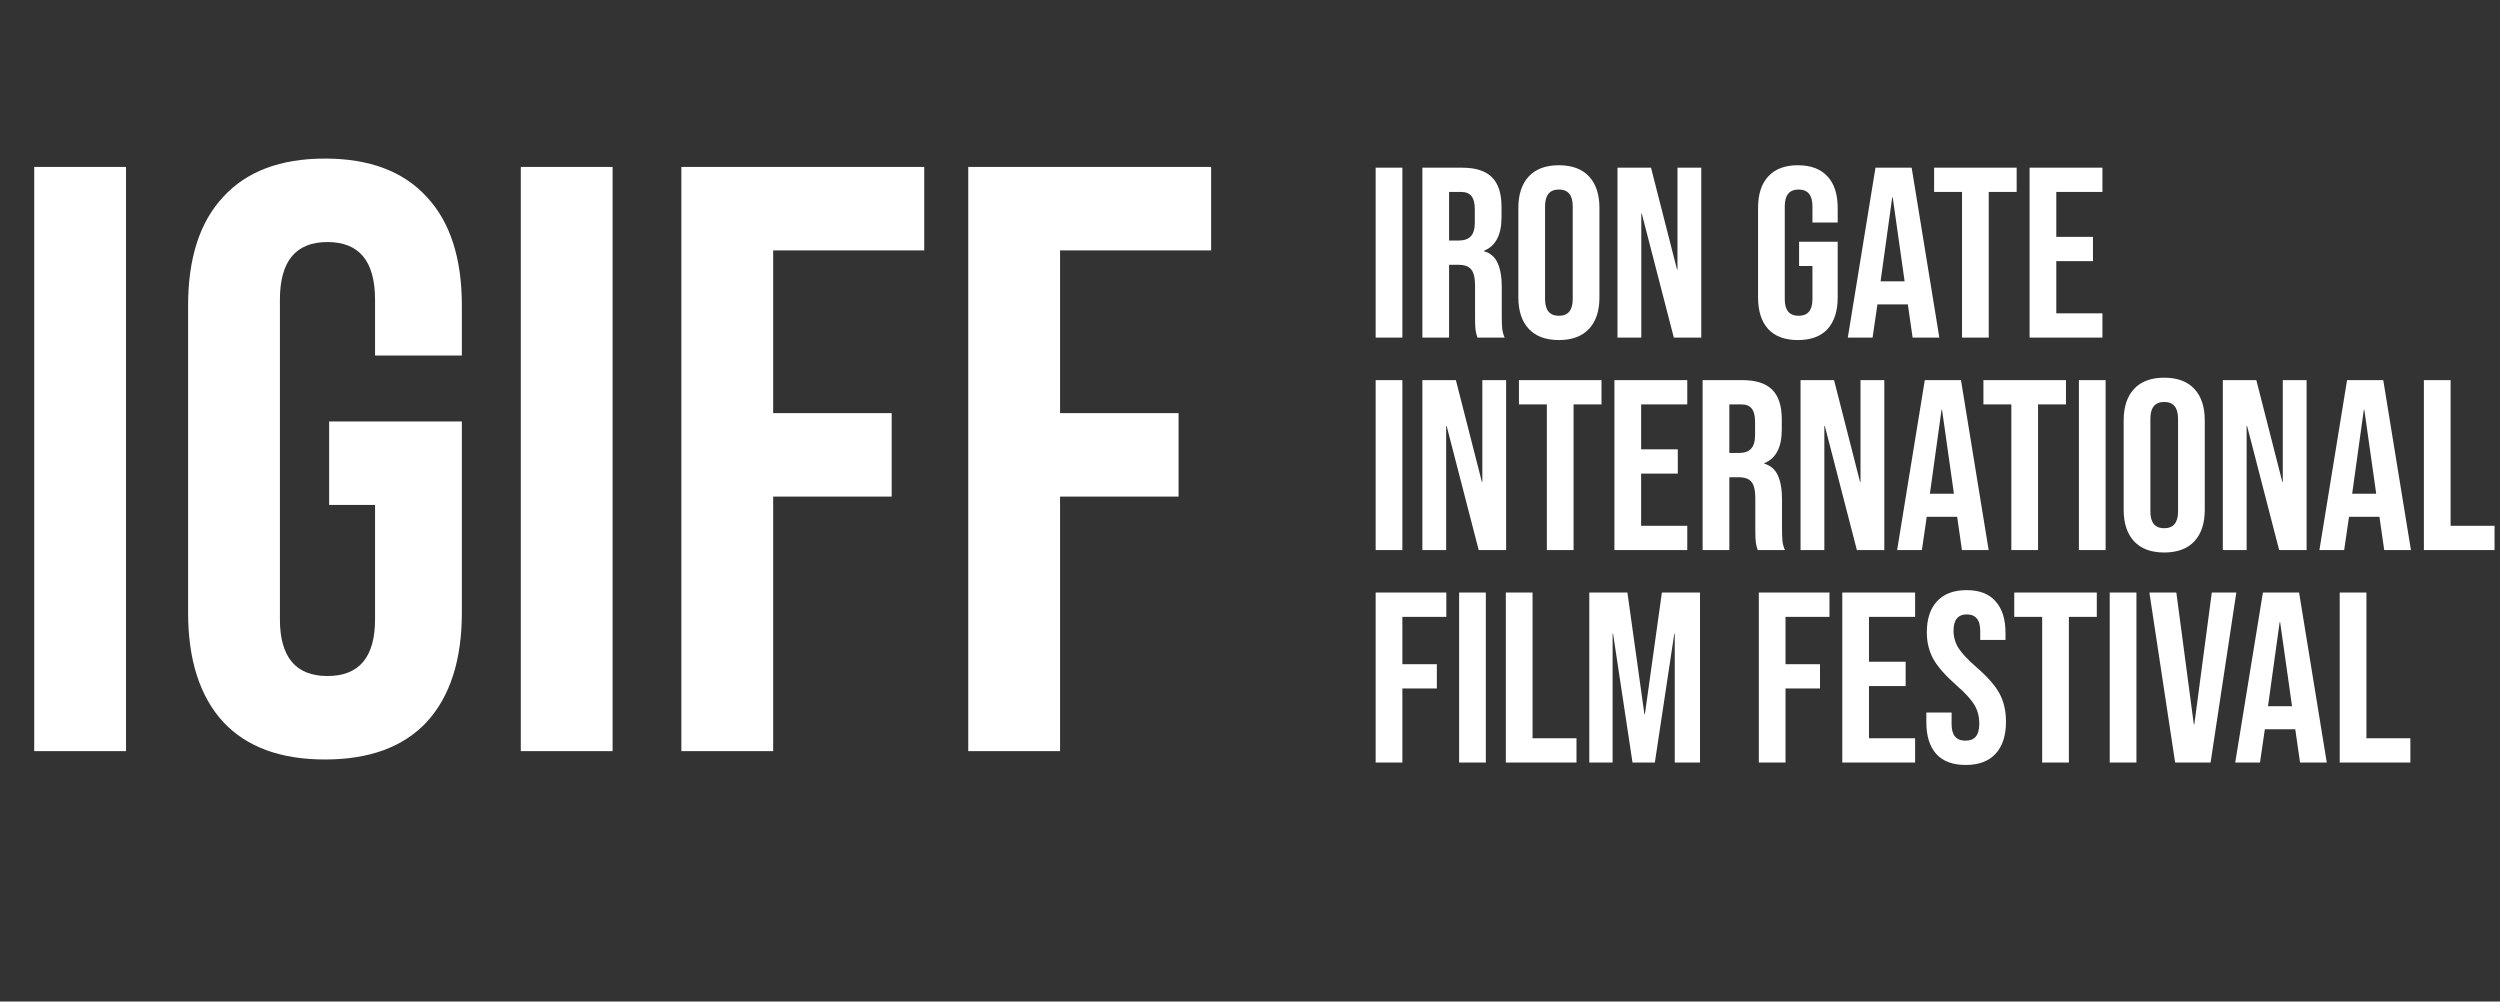 <svg width="659" height="264" viewBox="0 0 659 264" fill="none" xmlns="http://www.w3.org/2000/svg">
<rect x="0" y="0" width="659" height="264" fill="#333333" stroke="none"/>
<path d="M362.624 44.2H369.664V89H362.624V44.2ZM374.937 44.2H385.369C388.995 44.2 391.641 45.053 393.305 46.76C394.969 48.424 395.801 51.005 395.801 54.504V57.256C395.801 61.907 394.265 64.851 391.193 66.088V66.216C392.899 66.728 394.094 67.773 394.777 69.352C395.502 70.931 395.865 73.043 395.865 75.688V83.56C395.865 84.84 395.907 85.885 395.993 86.696C396.078 87.464 396.291 88.232 396.633 89H389.465C389.209 88.275 389.038 87.592 388.953 86.952C388.867 86.312 388.825 85.16 388.825 83.496V75.304C388.825 73.256 388.483 71.827 387.801 71.016C387.161 70.205 386.03 69.8 384.409 69.8H381.977V89H374.937V44.2ZM384.537 63.4C385.945 63.4 386.99 63.037 387.673 62.312C388.398 61.587 388.76 60.371 388.76 58.664V55.208C388.76 53.587 388.462 52.413 387.865 51.688C387.31 50.963 386.414 50.6 385.177 50.6H381.977V63.4H384.537ZM410.925 89.64C407.469 89.64 404.824 88.659 402.989 86.696C401.154 84.733 400.237 81.96 400.237 78.376V54.824C400.237 51.24 401.154 48.467 402.989 46.504C404.824 44.541 407.469 43.56 410.925 43.56C414.381 43.56 417.026 44.541 418.861 46.504C420.696 48.467 421.613 51.24 421.613 54.824V78.376C421.613 81.96 420.696 84.733 418.861 86.696C417.026 88.659 414.381 89.64 410.925 89.64ZM410.925 83.24C413.357 83.24 414.573 81.768 414.573 78.824V54.376C414.573 51.432 413.357 49.96 410.925 49.96C408.493 49.96 407.277 51.432 407.277 54.376V78.824C407.277 81.768 408.493 83.24 410.925 83.24ZM426.374 44.2H435.206L442.054 71.016H442.182V44.2H448.454V89H441.222L432.774 56.296H432.646V89H426.374V44.2ZM473.921 89.64C470.507 89.64 467.905 88.68 466.113 86.76C464.321 84.797 463.424 82.003 463.424 78.376V54.824C463.424 51.197 464.321 48.424 466.113 46.504C467.905 44.541 470.507 43.56 473.921 43.56C477.334 43.56 479.937 44.541 481.729 46.504C483.521 48.424 484.417 51.197 484.417 54.824V58.664H477.76V54.376C477.76 51.432 476.545 49.96 474.113 49.96C471.681 49.96 470.465 51.432 470.465 54.376V78.888C470.465 81.789 471.681 83.24 474.113 83.24C476.545 83.24 477.76 81.789 477.76 78.888V70.12H474.241V63.72H484.417V78.376C484.417 82.003 483.521 84.797 481.729 86.76C479.937 88.68 477.334 89.64 473.921 89.64ZM494.377 44.2H503.913L511.209 89H504.169L502.889 80.104V80.232H494.889L493.609 89H487.081L494.377 44.2ZM502.057 74.152L498.921 52.008H498.793L495.72 74.152H502.057ZM517.191 50.6H509.831V44.2H531.591V50.6H524.231V89H517.191V50.6ZM534.999 44.2H554.199V50.6H542.039V62.44H551.703V68.84H542.039V82.6H554.199V89H534.999V44.2Z" fill="white"/>
<path d="M362.624 100.2H369.664V145H362.624V100.2ZM374.937 100.2H383.769L390.617 127.016H390.745V100.2H397.017V145H389.785L381.337 112.296H381.209V145H374.937V100.2ZM407.753 106.6H400.393V100.2H422.153V106.6H414.793V145H407.753V106.6ZM425.562 100.2H444.762V106.6H432.602V118.44H442.266V124.84H432.602V138.6H444.762V145H425.562V100.2ZM448.812 100.2H459.244C462.87 100.2 465.516 101.053 467.18 102.76C468.844 104.424 469.676 107.005 469.676 110.504V113.256C469.676 117.907 468.14 120.851 465.068 122.088V122.216C466.774 122.728 467.969 123.773 468.652 125.352C469.377 126.931 469.74 129.043 469.74 131.688V139.56C469.74 140.84 469.782 141.885 469.868 142.696C469.953 143.464 470.166 144.232 470.508 145H463.34C463.084 144.275 462.913 143.592 462.828 142.952C462.742 142.312 462.7 141.16 462.7 139.496V131.304C462.7 129.256 462.358 127.827 461.676 127.016C461.036 126.205 459.905 125.8 458.284 125.8H455.852V145H448.812V100.2ZM458.412 119.4C459.82 119.4 460.865 119.037 461.548 118.312C462.273 117.587 462.635 116.371 462.635 114.664V111.208C462.635 109.587 462.337 108.413 461.74 107.688C461.185 106.963 460.289 106.6 459.052 106.6H455.852V119.4H458.412ZM474.624 100.2H483.456L490.304 127.016H490.432V100.2H496.704V145H489.472L481.024 112.296H480.896V145H474.624V100.2ZM507.377 100.2H516.913L524.209 145H517.169L515.889 136.104V136.232H507.889L506.609 145H500.081L507.377 100.2ZM515.057 130.152L511.921 108.008H511.793L508.72 130.152H515.057ZM530.191 106.6H522.831V100.2H544.591V106.6H537.231V145H530.191V106.6ZM547.999 100.2H555.039V145H547.999V100.2ZM570.488 145.64C567.032 145.64 564.386 144.659 562.552 142.696C560.717 140.733 559.799 137.96 559.799 134.376V110.824C559.799 107.24 560.717 104.467 562.552 102.504C564.386 100.541 567.032 99.56 570.488 99.56C573.944 99.56 576.589 100.541 578.424 102.504C580.258 104.467 581.176 107.24 581.176 110.824V134.376C581.176 137.96 580.258 140.733 578.424 142.696C576.589 144.659 573.944 145.64 570.488 145.64ZM570.488 139.24C572.92 139.24 574.135 137.768 574.135 134.824V110.376C574.135 107.432 572.92 105.96 570.488 105.96C568.056 105.96 566.84 107.432 566.84 110.376V134.824C566.84 137.768 568.056 139.24 570.488 139.24ZM585.937 100.2H594.769L601.617 127.016H601.745V100.2H608.017V145H600.785L592.337 112.296H592.209V145H585.937V100.2ZM618.689 100.2H628.225L635.521 145H628.481L627.201 136.104V136.232H619.201L617.921 145H611.393L618.689 100.2ZM626.369 130.152L623.233 108.008H623.105L620.033 130.152H626.369ZM638.937 100.2H645.977V138.6H657.561V145H638.937V100.2Z" fill="white"/>
<path d="M362.624 156.2H381.248V162.6H369.664V175.08H378.752V181.48H369.664V201H362.624V156.2ZM384.624 156.2H391.664V201H384.624V156.2ZM396.937 156.2H403.977V194.6H415.561V201H396.937V156.2ZM418.937 156.2H428.985L433.465 188.264H433.593L438.073 156.2H448.121V201H441.465V167.08H441.337L436.217 201H430.329L425.209 167.08H425.081V201H418.937V156.2ZM463.624 156.2H482.248V162.6H470.664V175.08H479.752V181.48H470.664V201H463.624V156.2ZM485.624 156.2H504.824V162.6H492.664V174.44H502.328V180.84H492.664V194.6H504.824V201H485.624V156.2ZM518.151 201.64C514.738 201.64 512.156 200.68 510.407 198.76C508.658 196.797 507.783 194.003 507.783 190.376V187.816H514.439V190.888C514.439 193.789 515.655 195.24 518.087 195.24C519.282 195.24 520.178 194.899 520.775 194.216C521.415 193.491 521.735 192.339 521.735 190.76C521.735 188.883 521.308 187.24 520.455 185.832C519.602 184.381 518.023 182.653 515.719 180.648C512.818 178.088 510.791 175.784 509.639 173.736C508.487 171.645 507.911 169.299 507.911 166.696C507.911 163.155 508.807 160.424 510.599 158.504C512.391 156.541 514.994 155.56 518.407 155.56C521.778 155.56 524.316 156.541 526.023 158.504C527.772 160.424 528.647 163.197 528.647 166.824V168.68H521.991V166.376C521.991 164.84 521.692 163.731 521.095 163.048C520.498 162.323 519.623 161.96 518.471 161.96C516.124 161.96 514.951 163.389 514.951 166.248C514.951 167.869 515.378 169.384 516.231 170.792C517.127 172.2 518.727 173.907 521.031 175.912C523.975 178.472 526.002 180.797 527.111 182.888C528.22 184.979 528.775 187.432 528.775 190.248C528.775 193.917 527.858 196.733 526.023 198.696C524.231 200.659 521.607 201.64 518.151 201.64ZM538.316 162.6H530.956V156.2H552.716V162.6H545.356V201H538.316V162.6ZM556.124 156.2H563.164V201H556.124V156.2ZM566.581 156.2H573.685L578.293 190.952H578.421L583.029 156.2H589.493L582.708 201H573.365L566.581 156.2ZM596.502 156.2H606.038L613.334 201H606.294L605.014 192.104V192.232H597.014L595.734 201H589.206L596.502 156.2ZM604.182 186.152L601.046 164.008H600.918L597.845 186.152H604.182ZM616.749 156.2H623.789V194.6H635.373V201H616.749V156.2Z" fill="white"/>
<path d="M9.02 44H33.22V198H9.02V44ZM85.664 200.2C73.931 200.2 64.984 196.9 58.824 190.3C52.664 183.553 49.584 173.947 49.584 161.48V80.52C49.584 68.053 52.664 58.52 58.824 51.92C64.984 45.173 73.931 41.8 85.664 41.8C97.398 41.8 106.344 45.173 112.504 51.92C118.664 58.52 121.744 68.053 121.744 80.52V93.72H98.864V78.98C98.864 68.86 94.684 63.8 86.324 63.8C77.964 63.8 73.784 68.86 73.784 78.98V163.24C73.784 173.213 77.964 178.2 86.324 178.2C94.684 178.2 98.864 173.213 98.864 163.24V133.1H86.764V111.1H121.744V161.48C121.744 173.947 118.664 183.553 112.504 190.3C106.344 196.9 97.398 200.2 85.664 200.2ZM137.282 44H161.482V198H137.282V44ZM179.606 44H243.626V66H203.806V108.9H235.046V130.9H203.806V198H179.606V44ZM255.231 44H319.251V66H279.431V108.9H310.671V130.9H279.431V198H255.231V44Z" fill="white"/>
</svg>
